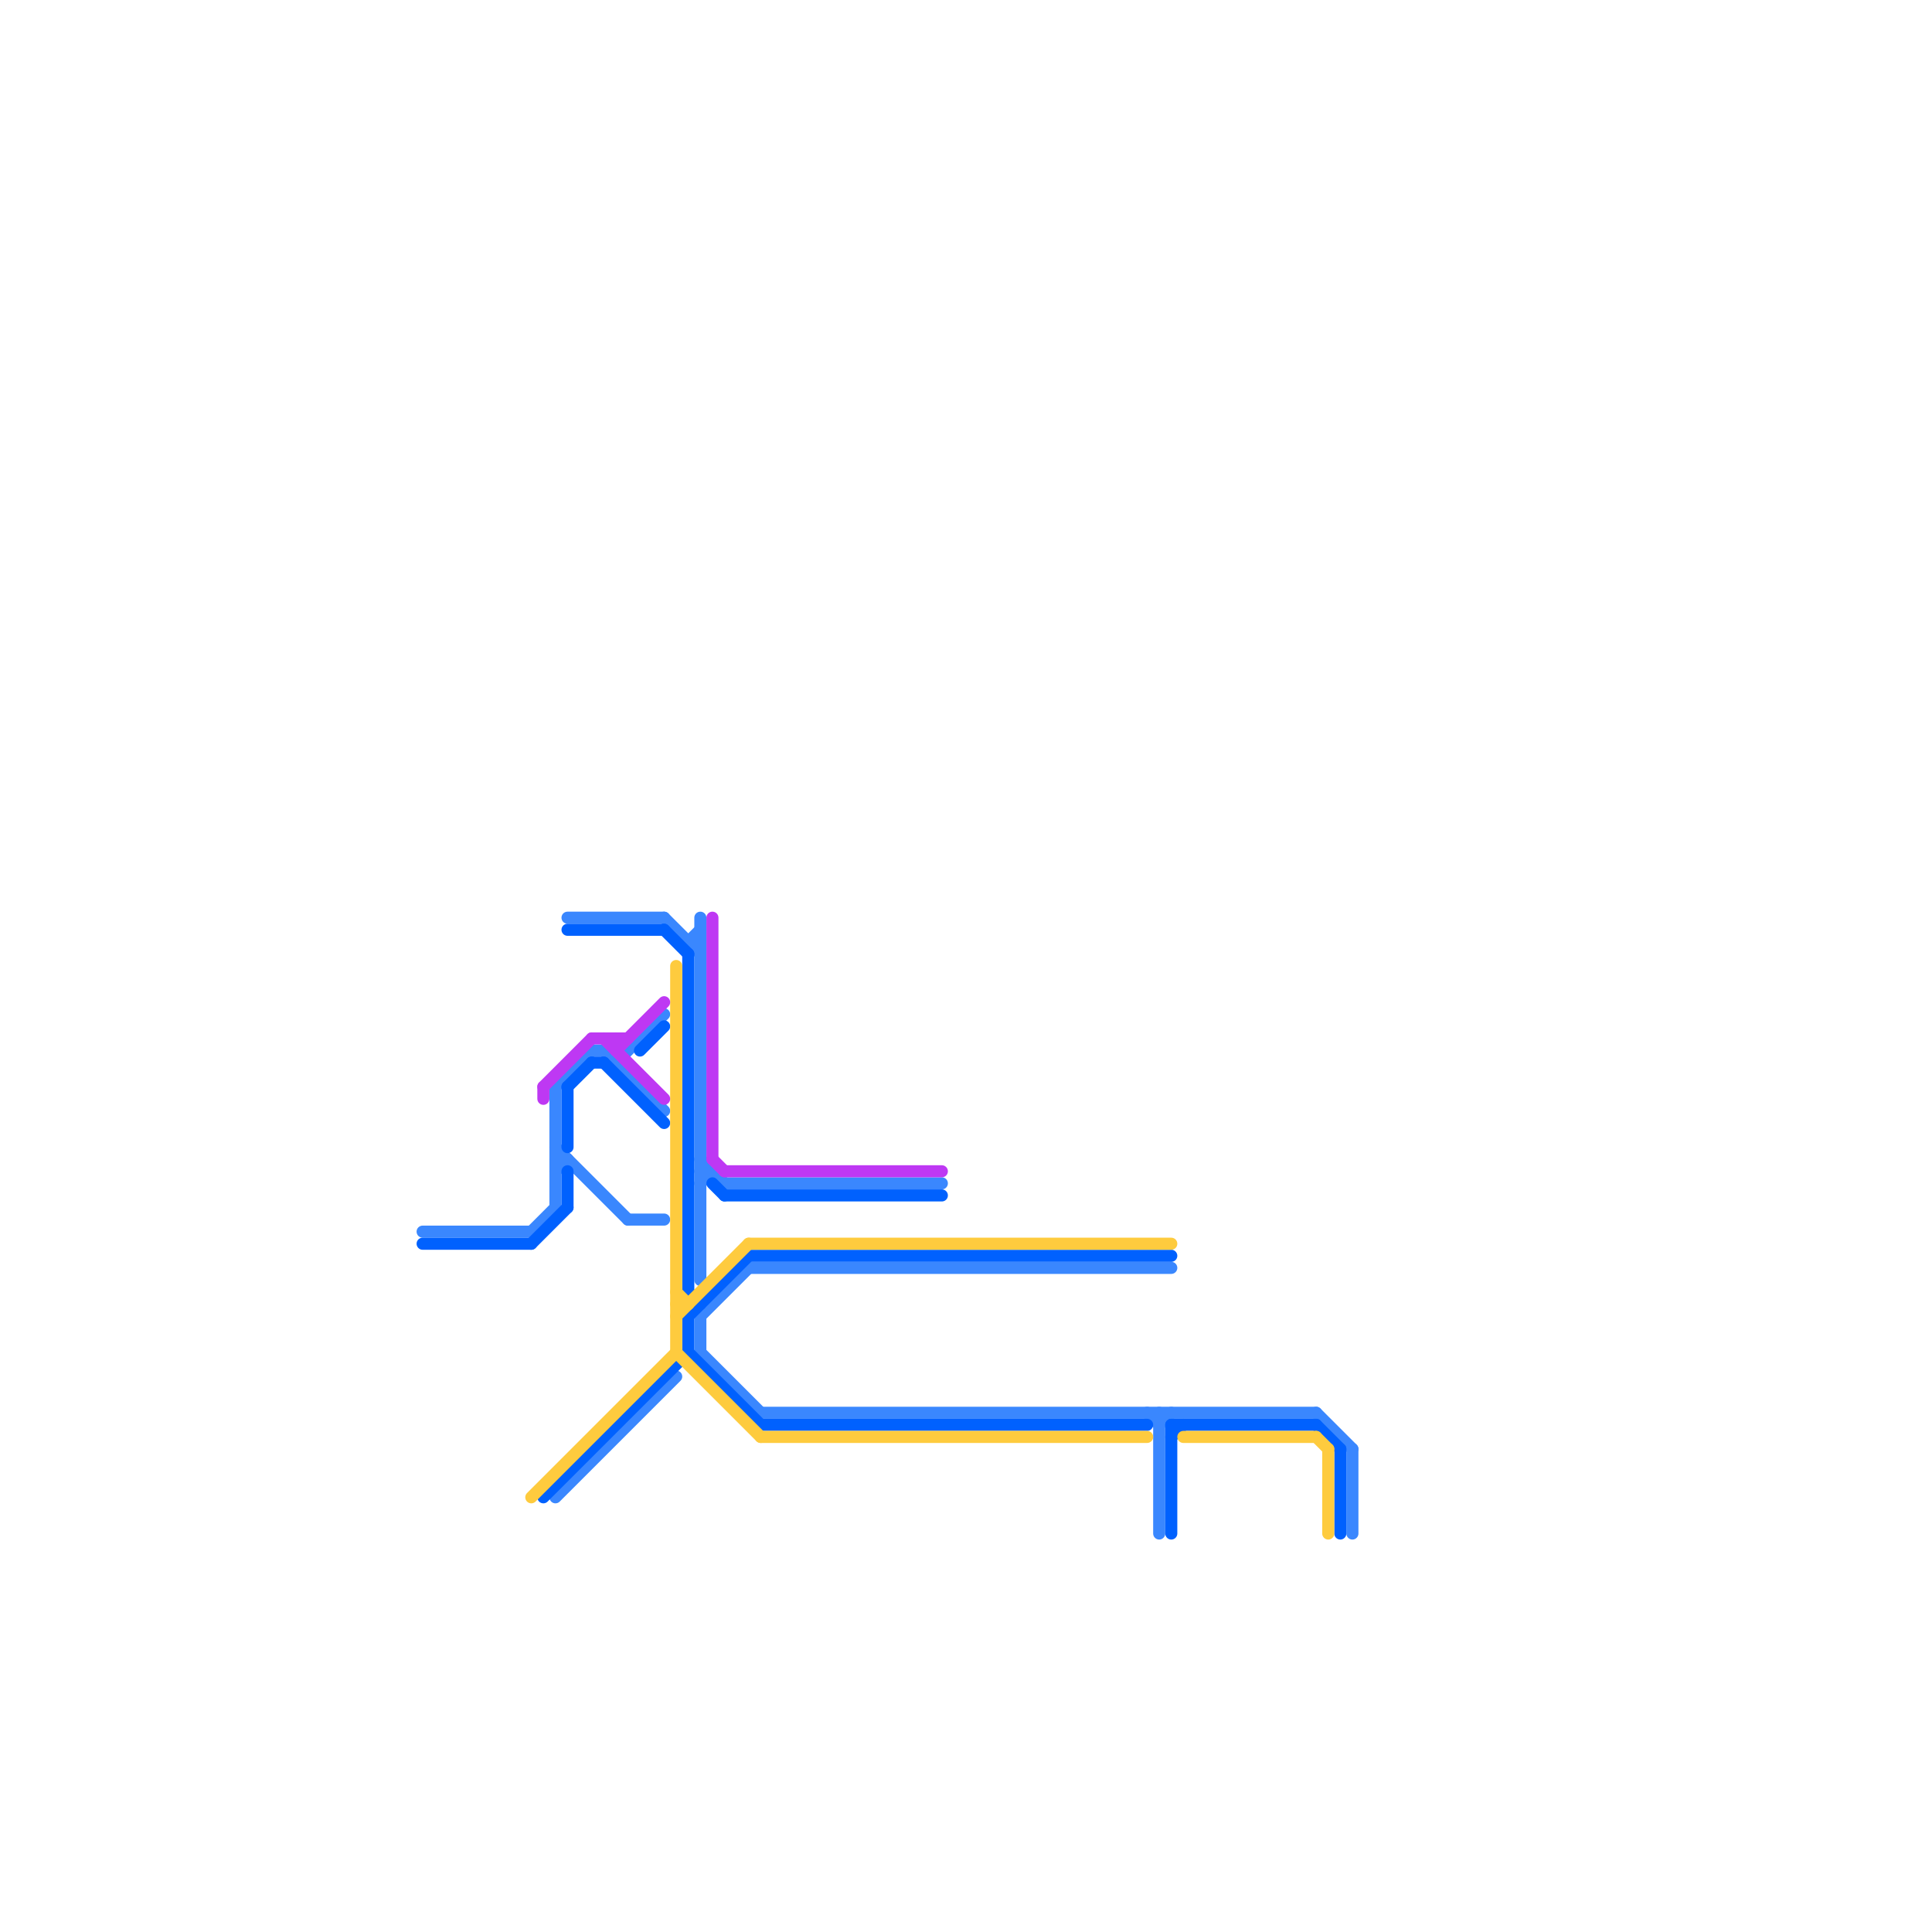 
<svg version="1.1" xmlns="http://www.w3.org/2000/svg" viewBox="0 0 160 160">
<style>text { font: 1px Helvetica; font-weight: 600; white-space: pre; dominant-baseline: central; } line { stroke-width: 1; fill: none; stroke-linecap: round; stroke-linejoin: round; } .c0 { stroke: #3a87fe } .c1 { stroke: #0061fe } .c2 { stroke: #fecb3e } .c3 { stroke: #be38f3 } .w1 { stroke-width: 1; }</style><defs><g id="wm-xf"><circle r="1.2" fill="#000"/><circle r="0.9" fill="#fff"/><circle r="0.6" fill="#000"/><circle r="0.3" fill="#fff"/></g><g id="wm"><circle r="0.6" fill="#000"/><circle r="0.3" fill="#fff"/></g></defs><line class="c0 " x1="109" y1="117" x2="112" y2="120"/><line class="c0 " x1="58" y1="109" x2="58" y2="112"/><line class="c0 " x1="46" y1="124" x2="56" y2="114"/><line class="c0 " x1="57" y1="78" x2="58" y2="78"/><line class="c0 " x1="58" y1="96" x2="60" y2="98"/><line class="c0 " x1="49" y1="87" x2="50" y2="87"/><line class="c0 " x1="96" y1="117" x2="96" y2="127"/><line class="c0 " x1="46" y1="90" x2="49" y2="87"/><line class="c0 " x1="46" y1="90" x2="46" y2="100"/><line class="c0 " x1="96" y1="118" x2="97" y2="117"/><line class="c0 " x1="55" y1="76" x2="58" y2="79"/><line class="c0 " x1="51" y1="88" x2="55" y2="84"/><line class="c0 " x1="46" y1="97" x2="47" y2="96"/><line class="c0 " x1="35" y1="102" x2="44" y2="102"/><line class="c0 " x1="58" y1="97" x2="59" y2="97"/><line class="c0 " x1="57" y1="78" x2="58" y2="77"/><line class="c0 " x1="112" y1="120" x2="112" y2="127"/><line class="c0 " x1="58" y1="98" x2="59" y2="97"/><line class="c0 " x1="60" y1="98" x2="78" y2="98"/><line class="c0 " x1="46" y1="96" x2="47" y2="96"/><line class="c0 " x1="62" y1="105" x2="97" y2="105"/><line class="c0 " x1="58" y1="109" x2="62" y2="105"/><line class="c0 " x1="46" y1="95" x2="52" y2="101"/><line class="c0 " x1="47" y1="76" x2="55" y2="76"/><line class="c0 " x1="58" y1="76" x2="58" y2="106"/><line class="c0 " x1="50" y1="87" x2="55" y2="92"/><line class="c0 " x1="44" y1="102" x2="46" y2="100"/><line class="c0 " x1="95" y1="117" x2="96" y2="118"/><line class="c0 " x1="58" y1="112" x2="63" y2="117"/><line class="c0 " x1="52" y1="101" x2="55" y2="101"/><line class="c0 " x1="63" y1="117" x2="109" y2="117"/><line class="c1 " x1="111" y1="120" x2="111" y2="127"/><line class="c1 " x1="57" y1="109" x2="62" y2="104"/><line class="c1 " x1="55" y1="77" x2="57" y2="79"/><line class="c1 " x1="47" y1="90" x2="49" y2="88"/><line class="c1 " x1="62" y1="104" x2="97" y2="104"/><line class="c1 " x1="97" y1="118" x2="97" y2="127"/><line class="c1 " x1="47" y1="77" x2="55" y2="77"/><line class="c1 " x1="59" y1="98" x2="60" y2="99"/><line class="c1 " x1="44" y1="103" x2="47" y2="100"/><line class="c1 " x1="60" y1="99" x2="78" y2="99"/><line class="c1 " x1="45" y1="124" x2="57" y2="112"/><line class="c1 " x1="109" y1="118" x2="111" y2="120"/><line class="c1 " x1="49" y1="88" x2="50" y2="88"/><line class="c1 " x1="57" y1="109" x2="57" y2="112"/><line class="c1 " x1="57" y1="79" x2="57" y2="107"/><line class="c1 " x1="47" y1="97" x2="47" y2="100"/><line class="c1 " x1="97" y1="119" x2="98" y2="118"/><line class="c1 " x1="47" y1="90" x2="47" y2="95"/><line class="c1 " x1="97" y1="118" x2="109" y2="118"/><line class="c1 " x1="53" y1="87" x2="55" y2="85"/><line class="c1 " x1="57" y1="107" x2="58" y2="108"/><line class="c1 " x1="57" y1="112" x2="63" y2="118"/><line class="c1 " x1="35" y1="103" x2="44" y2="103"/><line class="c1 " x1="63" y1="118" x2="95" y2="118"/><line class="c1 " x1="50" y1="88" x2="55" y2="93"/><line class="c2 " x1="63" y1="119" x2="95" y2="119"/><line class="c2 " x1="56" y1="108" x2="57" y2="108"/><line class="c2 " x1="110" y1="120" x2="110" y2="127"/><line class="c2 " x1="56" y1="109" x2="62" y2="103"/><line class="c2 " x1="44" y1="124" x2="56" y2="112"/><line class="c2 " x1="98" y1="119" x2="109" y2="119"/><line class="c2 " x1="62" y1="103" x2="97" y2="103"/><line class="c2 " x1="109" y1="119" x2="110" y2="120"/><line class="c2 " x1="56" y1="107" x2="57" y2="108"/><line class="c2 " x1="56" y1="112" x2="63" y2="119"/><line class="c2 " x1="56" y1="80" x2="56" y2="112"/><line class="c3 " x1="60" y1="97" x2="78" y2="97"/><line class="c3 " x1="51" y1="87" x2="55" y2="83"/><line class="c3 " x1="51" y1="86" x2="51" y2="87"/><line class="c3 " x1="49" y1="86" x2="52" y2="86"/><line class="c3 " x1="45" y1="90" x2="49" y2="86"/><line class="c3 " x1="45" y1="90" x2="45" y2="91"/><line class="c3 " x1="50" y1="86" x2="55" y2="91"/><line class="c3 " x1="59" y1="76" x2="59" y2="96"/><line class="c3 " x1="59" y1="96" x2="60" y2="97"/>
</svg>
